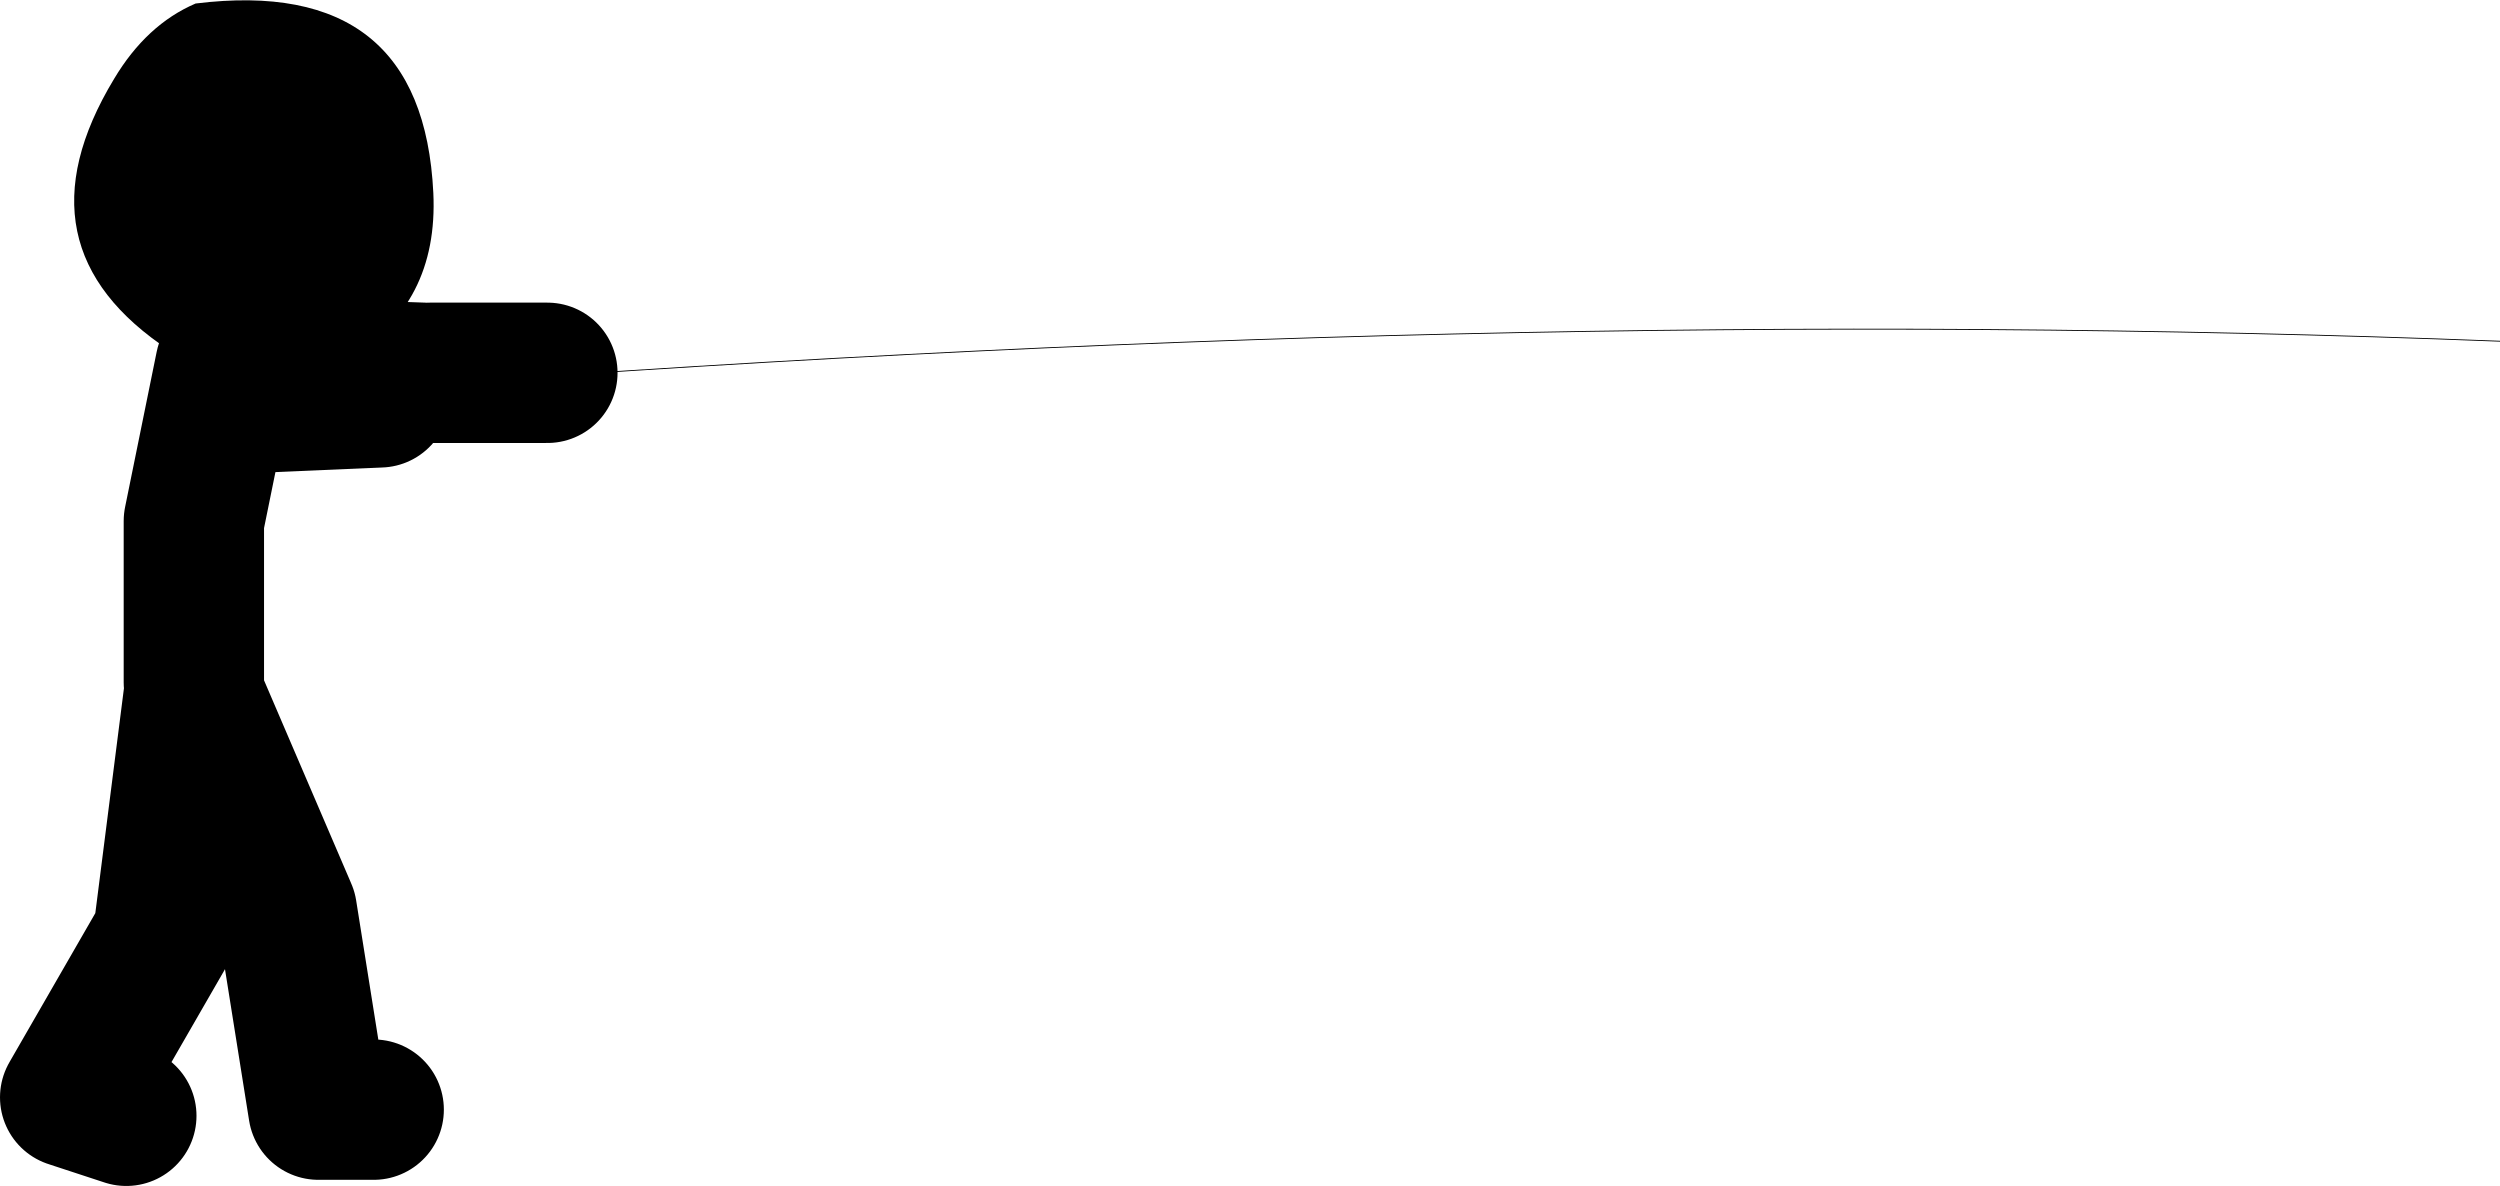 <?xml version="1.0" encoding="UTF-8" standalone="no"?>
<svg xmlns:xlink="http://www.w3.org/1999/xlink" height="67.6px" width="142.5px" xmlns="http://www.w3.org/2000/svg">
  <g transform="matrix(1.0, 0.0, 0.0, 1.0, 83.25, -23.85)">
    <path d="M-72.2 62.75 L-72.2 53.55 -70.4 44.7 -59.1 45.1 M-58.75 45.1 L-52.05 45.1 M-69.7 46.85 L-61.6 46.5 M-61.95 87.1 L-65.1 87.1 -66.9 75.8 -72.2 63.45 -73.95 77.2 -79.25 86.4 -76.05 87.45" fill="none" stroke="#000000" stroke-linecap="round" stroke-linejoin="round" stroke-width="8.0"/>
    <path d="M-58.55 34.85 Q-58.25 41.2 -63.4 44.25 -68.45 47.2 -73.55 43.85 -82.55 37.95 -76.75 28.35 -74.9 25.25 -72.1 24.05 -59.15 22.45 -58.55 34.85" fill="#000000" fill-rule="evenodd" stroke="none"/>
    <path d="M-63.7 46.15 Q1.45 41.05 59.25 43.3" fill="none" stroke="#000000" stroke-linecap="round" stroke-linejoin="round" stroke-width="0.05"/>
  </g>
</svg>
